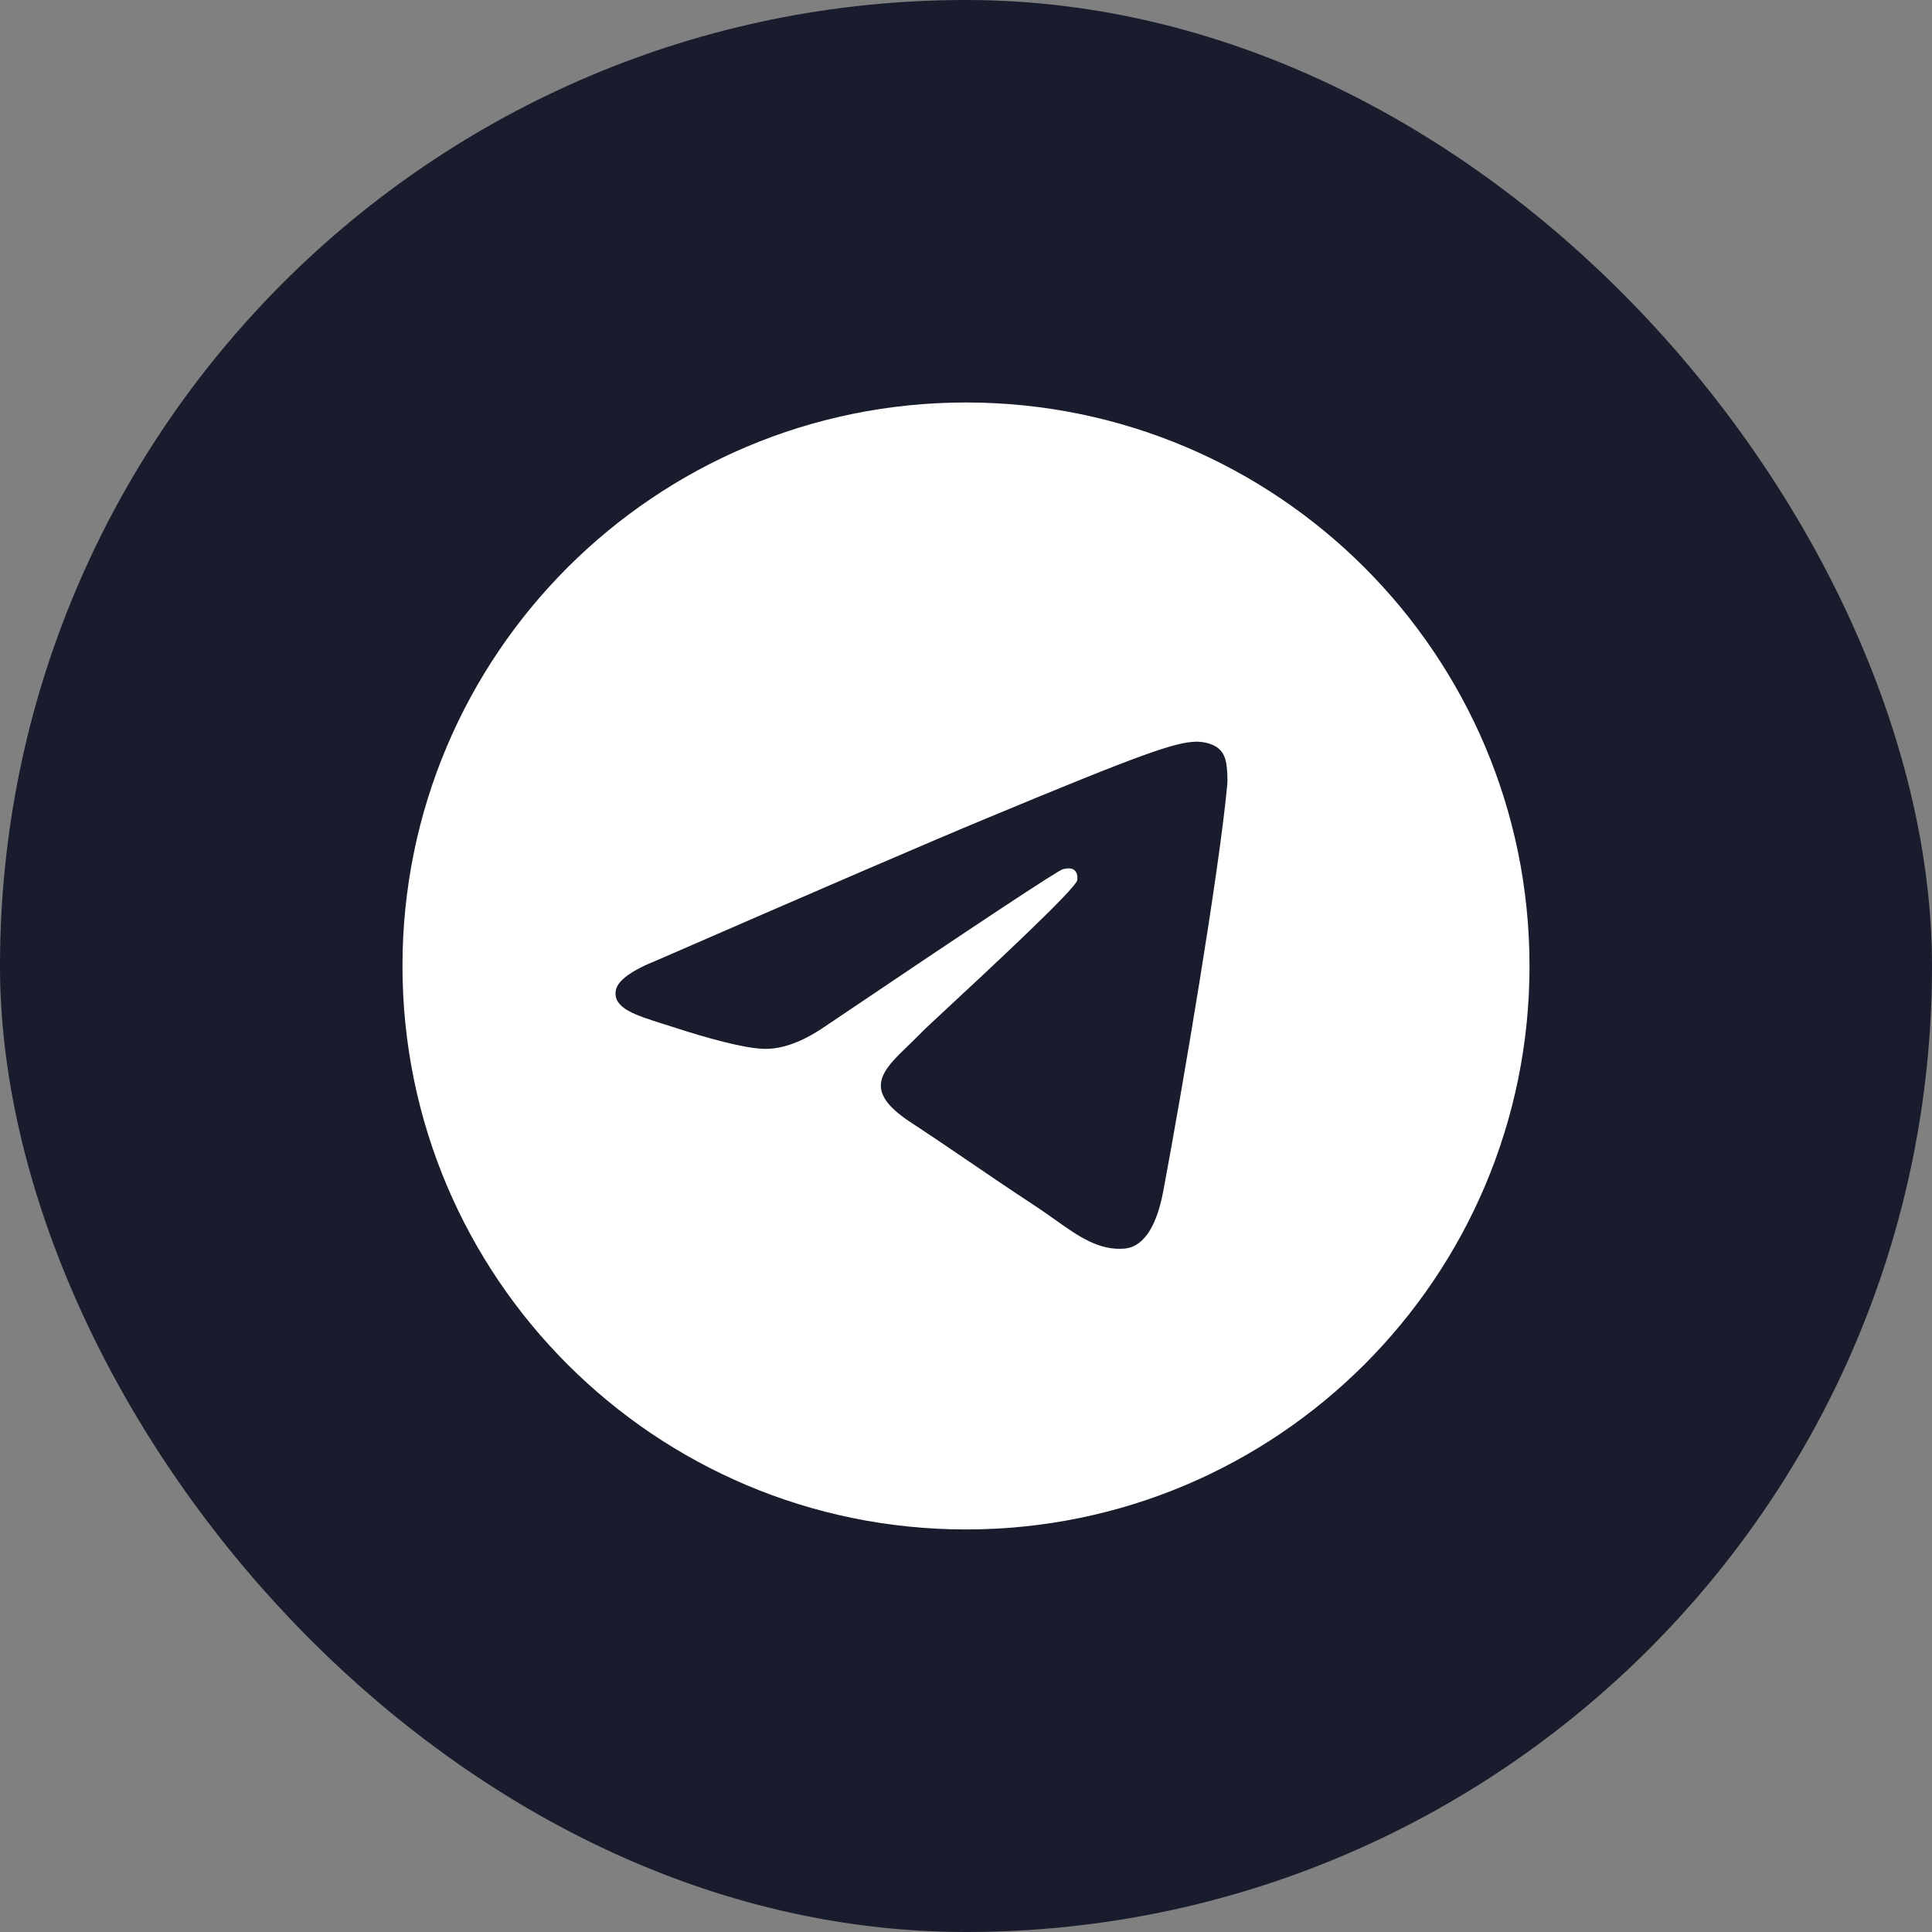 <?xml version="1.0" encoding="UTF-8"?> <svg xmlns="http://www.w3.org/2000/svg" width="28" height="28" viewBox="0 0 28 28" fill="none"><rect x="0" y="0" width="28" height="28" fill="#808080" stroke="none"/> <rect width="28" height="28" rx="14" fill="#181C2D"></rect> <g clip-path="url(#clip0_629_421)"> <path fill-rule="evenodd" clip-rule="evenodd" d="M22.167 14C22.167 18.51 18.511 22.166 14 22.166C9.49 22.166 5.833 18.51 5.833 14C5.833 9.489 9.49 5.833 14 5.833C18.511 5.833 22.167 9.489 22.167 14ZM14.293 11.862C13.498 12.192 11.911 12.876 9.53 13.913C9.144 14.067 8.941 14.217 8.923 14.364C8.891 14.613 9.203 14.711 9.626 14.844C9.684 14.862 9.744 14.881 9.805 14.901C10.222 15.036 10.783 15.195 11.075 15.201C11.339 15.207 11.634 15.098 11.96 14.874C14.185 13.373 15.333 12.614 15.405 12.597C15.456 12.586 15.526 12.571 15.574 12.614C15.622 12.656 15.617 12.736 15.612 12.758C15.581 12.889 14.36 14.025 13.727 14.613C13.53 14.796 13.39 14.926 13.362 14.956C13.298 15.023 13.232 15.085 13.17 15.146C12.782 15.519 12.492 15.799 13.186 16.257C13.519 16.476 13.786 16.658 14.052 16.839C14.343 17.037 14.633 17.235 15.008 17.481C15.104 17.544 15.195 17.609 15.284 17.672C15.623 17.913 15.927 18.13 16.302 18.095C16.52 18.075 16.746 17.87 16.86 17.258C17.131 15.812 17.663 12.678 17.785 11.387C17.796 11.274 17.783 11.129 17.772 11.065C17.761 11.002 17.738 10.911 17.656 10.844C17.558 10.765 17.407 10.748 17.339 10.749C17.032 10.755 16.561 10.918 14.293 11.862Z" fill="white"></path> </g> <defs> <clipPath id="clip0_629_421"> <rect width="16.333" height="16.333" fill="white" transform="translate(5.833 5.833)"></rect> </clipPath> </defs> </svg> 